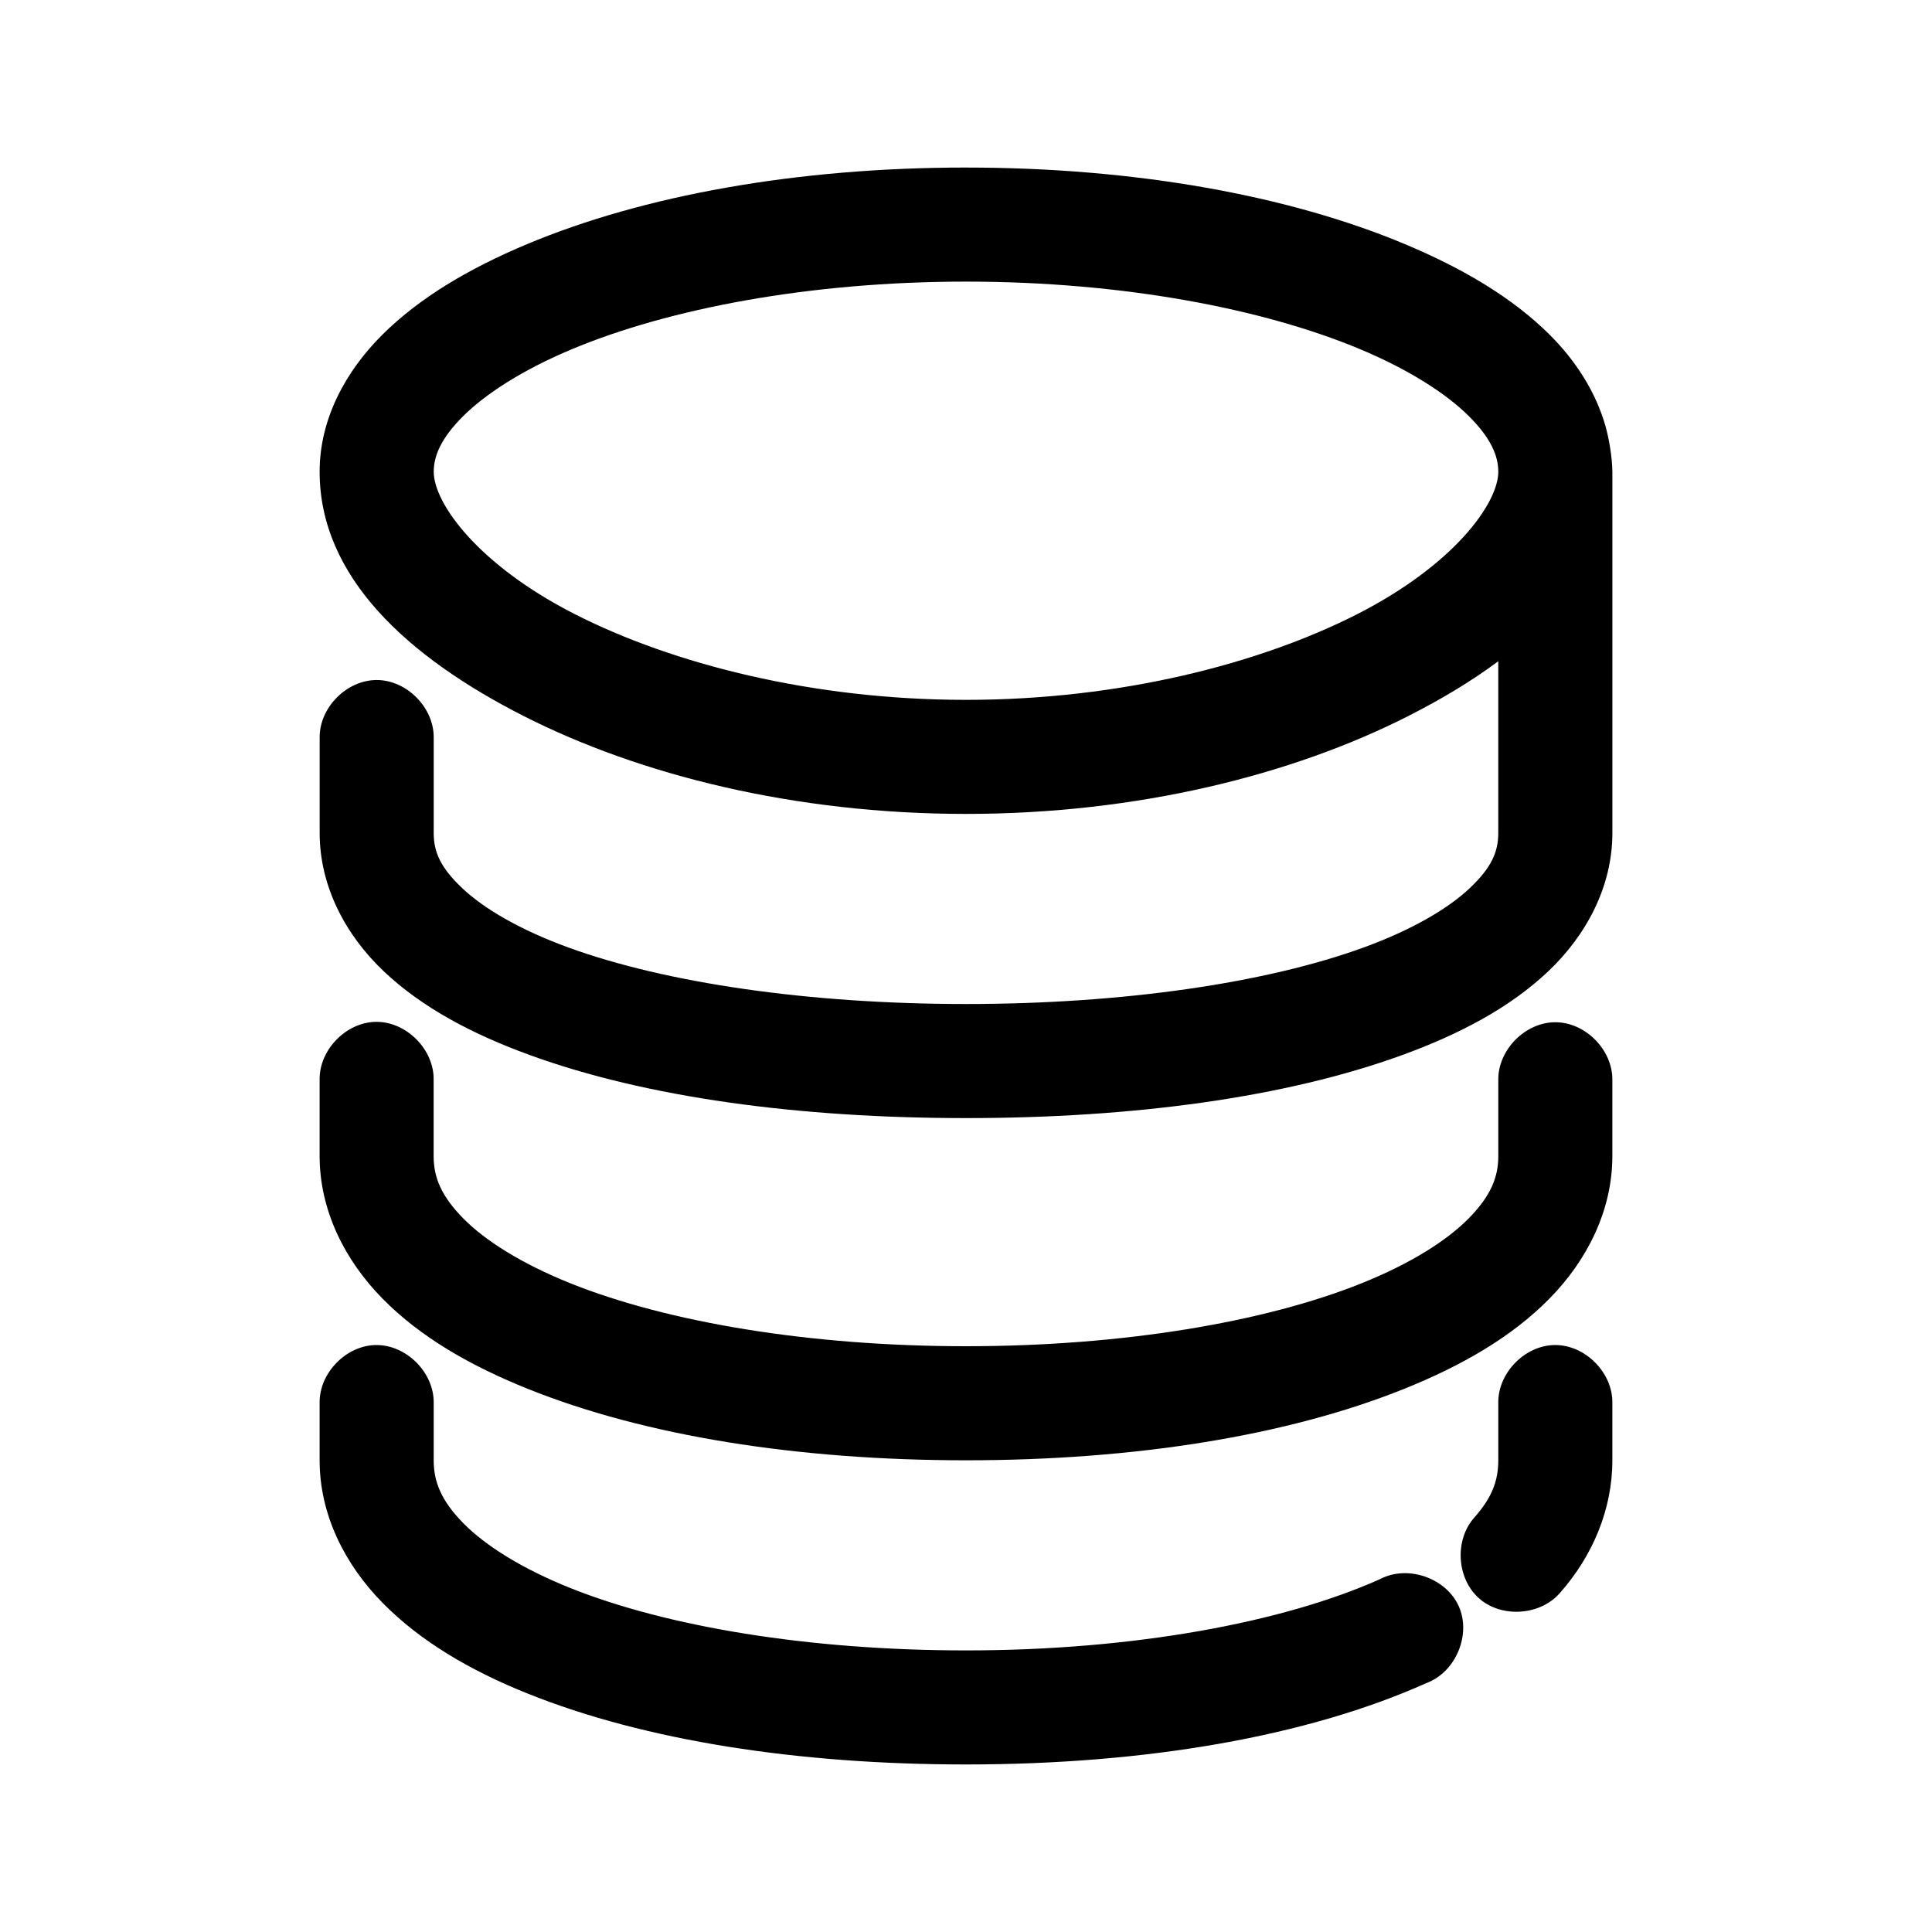 <?xml version="1.0" encoding="UTF-8"?>
<!-- Uploaded to: ICON Repo, www.svgrepo.com, Generator: ICON Repo Mixer Tools -->
<svg fill="#000000" width="800px" height="800px" version="1.1" viewBox="144 144 512 512" xmlns="http://www.w3.org/2000/svg">
 <path d="m400 188.4c-44.84 0-85.555 7.398-116.35 20.309-15.395 6.457-28.398 14.156-38.258 23.93-9.855 9.777-16.688 22.457-16.688 36.371 0 27.824 23.211 49.051 54 64.707s71.863 25.977 117.29 25.977c45.43 0 86.504-10.32 117.29-25.977 8.66-4.402 16.66-9.176 23.773-14.484v45.5c0 5.113-1.84 9.23-7.559 14.641s-15.344 11.074-28.18 15.742c-25.672 9.34-63.473 14.957-105.32 14.957-41.855 0-79.652-5.617-105.32-14.957-12.836-4.668-22.465-10.332-28.18-15.742-5.719-5.41-7.559-9.531-7.559-14.641v-25.191c0.113-7.984-7.129-15.328-15.113-15.328s-15.227 7.344-15.113 15.328v25.191c0 14.223 6.914 27.133 17.004 36.684 10.09 9.551 23.305 16.59 38.73 22.199 30.852 11.223 71.16 16.688 115.56 16.688 44.398 0 84.707-5.465 115.56-16.688 15.426-5.613 28.641-12.648 38.73-22.199 10.09-9.551 17.004-22.461 17.004-36.684v-95.723c-0.074-4.195-0.949-8.918-1.824-12.07-2.598-9.141-7.961-17.449-14.863-24.297-9.859-9.773-22.863-17.477-38.258-23.93-30.793-12.914-71.508-20.309-116.35-20.309zm0 30.23c41.414 0 78.805 7.156 104.54 17.949 12.867 5.394 22.707 11.734 28.652 17.633 5.949 5.898 7.871 10.625 7.871 14.801 0 8.348-11.734 24.699-37.469 37.785-25.738 13.086-62.77 22.672-103.59 22.672-40.828 0-77.855-9.586-103.59-22.672-25.738-13.086-37.469-29.438-37.469-37.785 0-4.172 1.922-8.902 7.871-14.801 5.949-5.898 15.785-12.238 28.652-17.633 25.734-10.793 63.125-17.949 104.54-17.949zm-156.34 196.17c-7.969 0.082-15.121 7.465-14.957 15.43v20.152c0 14.43 6.723 27.668 16.688 37.785 9.965 10.117 23.109 17.723 38.574 23.93 30.926 12.418 71.426 18.895 116.03 18.895 44.605 0 85.105-6.473 116.03-18.895 15.465-6.211 28.609-13.812 38.574-23.93 9.965-10.117 16.688-23.355 16.688-37.785v-20.152c0.113-7.984-7.129-15.328-15.113-15.328s-15.227 7.344-15.113 15.328v20.152c0 5.664-2.031 10.602-7.871 16.531-5.84 5.93-15.539 12.02-28.34 17.16-25.598 10.281-63.203 16.688-104.86 16.688-41.648 0-79.254-6.41-104.86-16.688-12.801-5.141-22.496-11.23-28.34-17.16-5.84-5.93-7.871-10.867-7.871-16.531v-20.152c0.168-8.07-7.199-15.516-15.27-15.43zm0 85.648c-7.969 0.082-15.121 7.465-14.957 15.43v15.113c0 14.465 6.719 27.648 16.688 37.785 9.973 10.137 23.105 17.895 38.574 24.09 30.938 12.391 71.441 18.734 116.03 18.734 47.656 0 90.445-7.418 122.02-21.57 7.742-2.852 11.941-12.805 8.582-20.336-3.359-7.535-13.566-11.066-20.863-7.215-25.602 11.473-65.289 18.895-109.73 18.895-41.664 0-79.266-6.281-104.86-16.531-12.797-5.125-22.504-11.227-28.34-17.16-5.836-5.934-7.871-10.938-7.871-16.688v-15.113c0.168-8.07-7.199-15.516-15.27-15.43zm312.36 0c-7.969 0.082-15.121 7.465-14.957 15.43v15.113c0 5.426-1.691 9.898-6.297 15.113-5.356 5.914-4.781 16.203 1.207 21.484 5.984 5.277 16.266 4.566 21.465-1.488 8.637-9.785 13.855-22.121 13.855-35.109v-15.113c0.168-8.07-7.199-15.516-15.27-15.43z"/>
</svg>